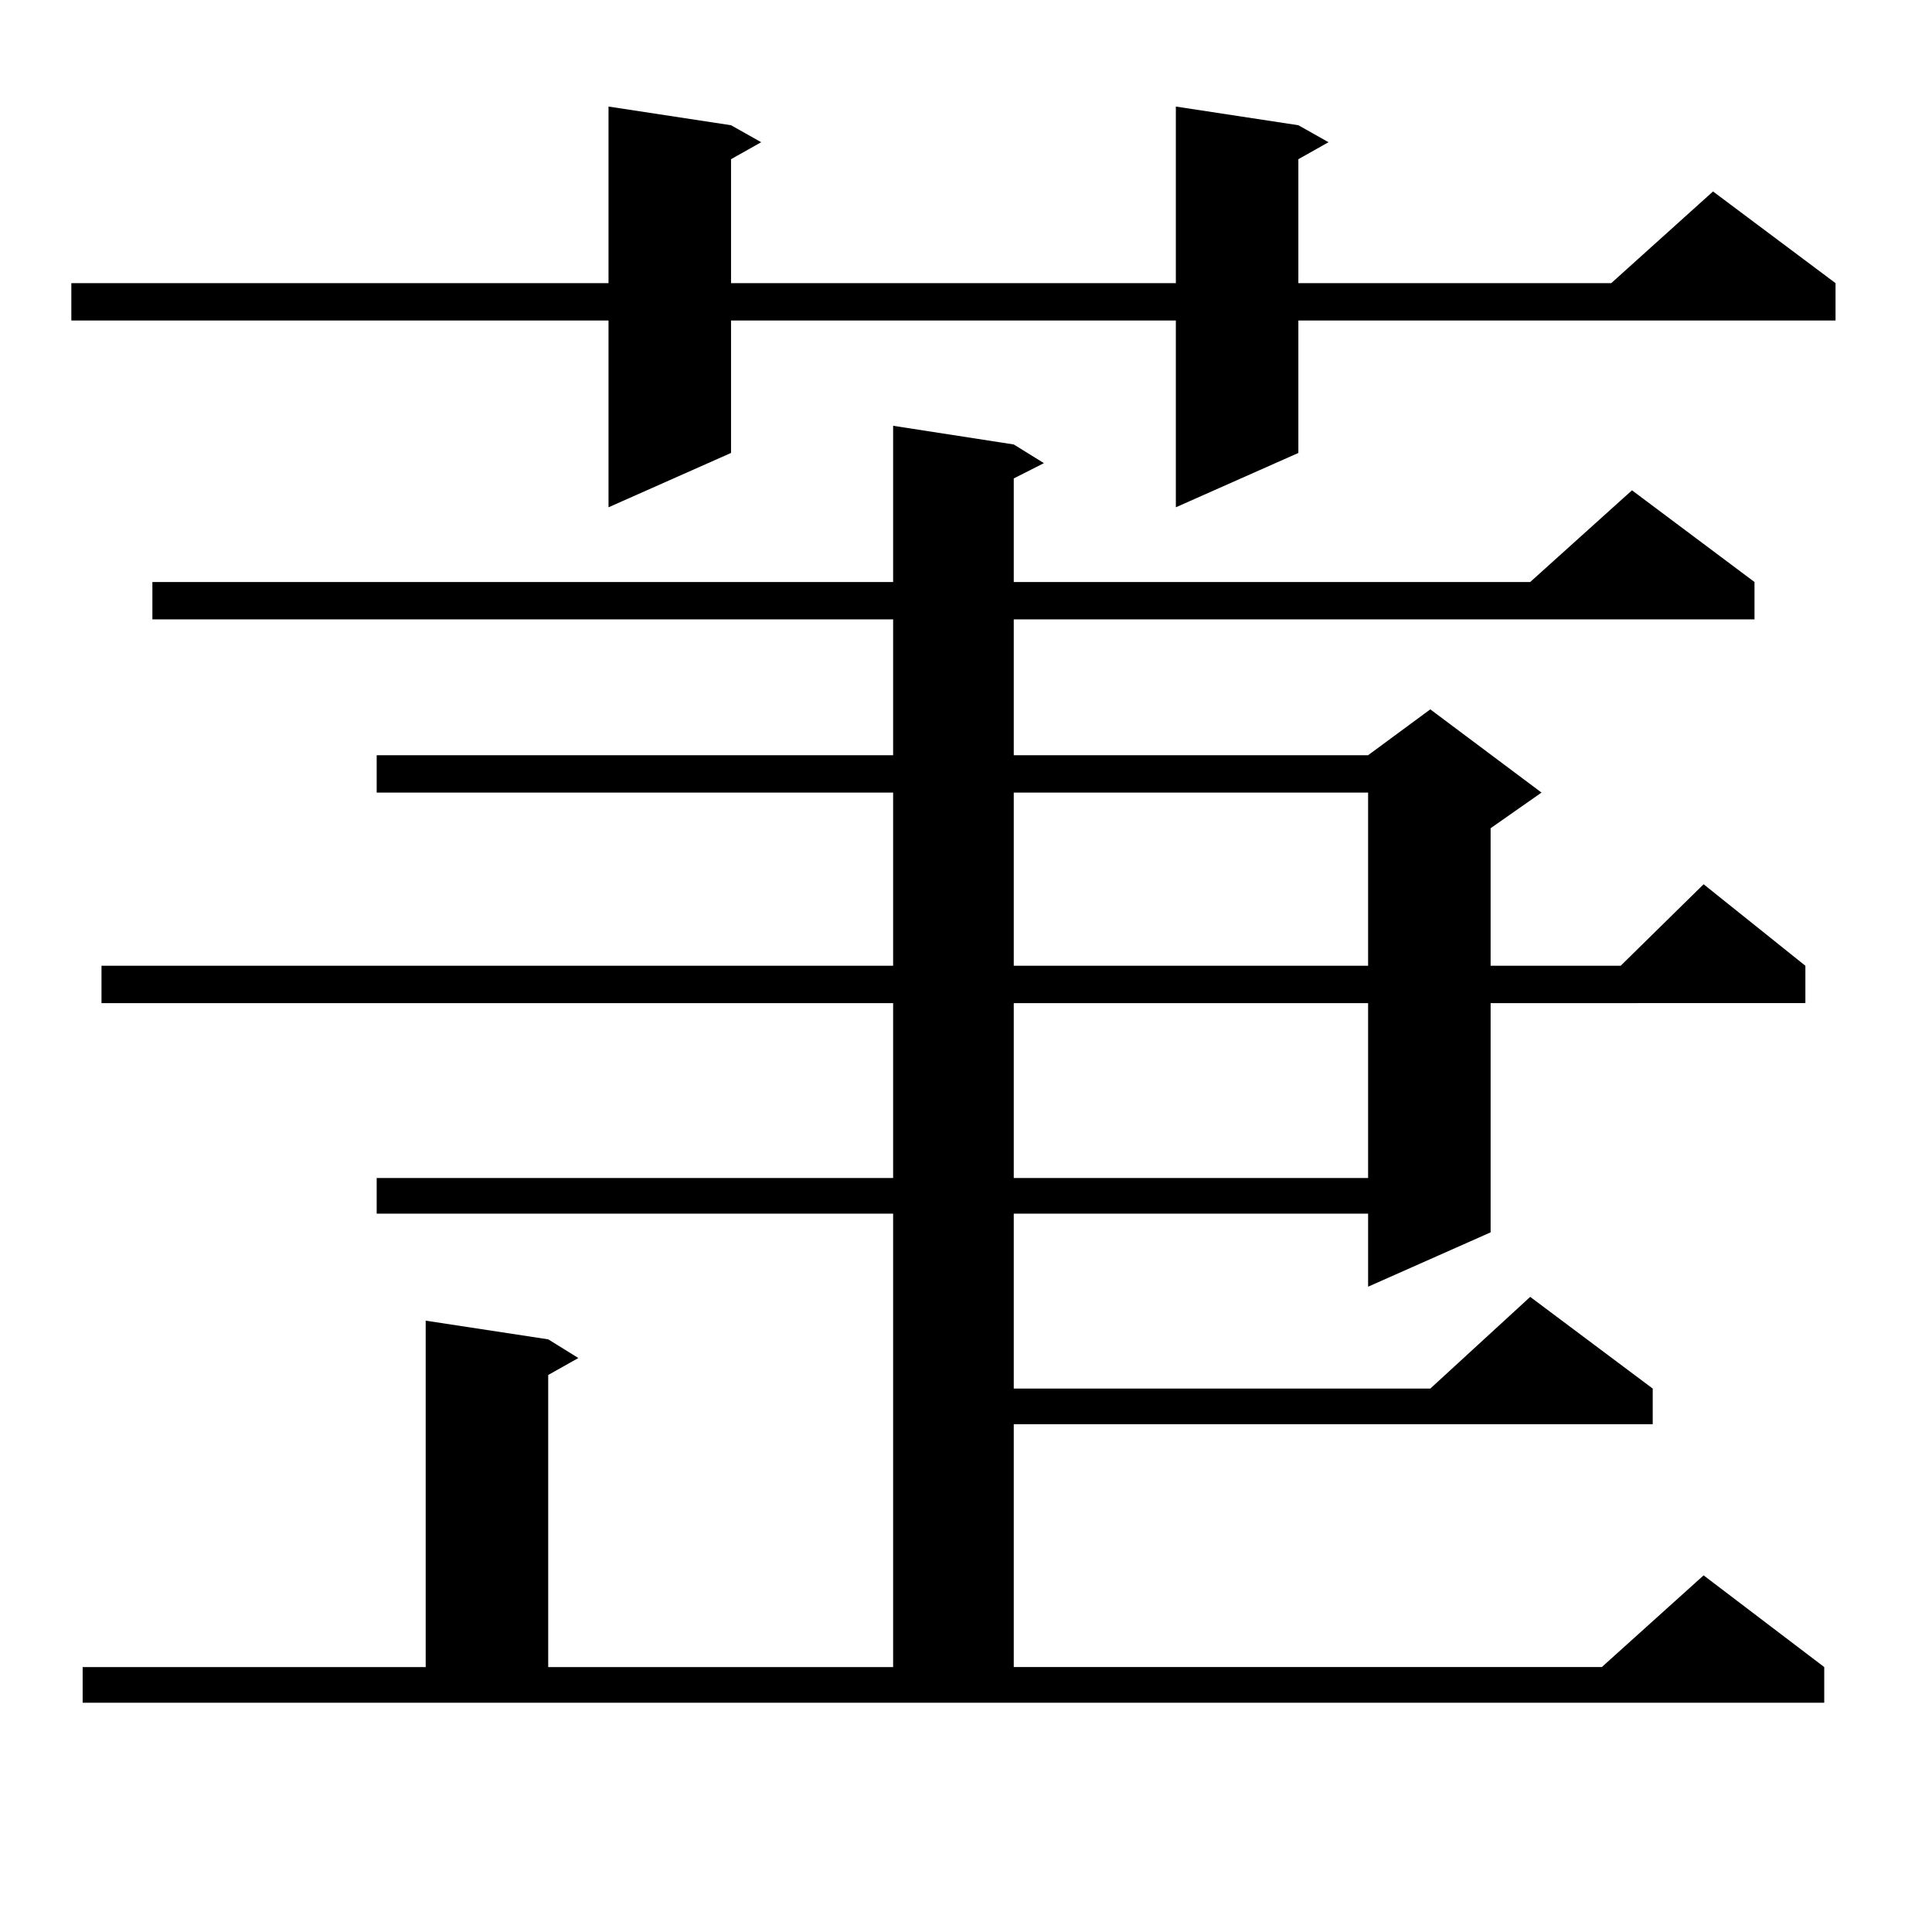 <?xml version="1.0" encoding="utf-8"?>
<!-- Generator: Adobe Illustrator 16.0.0, SVG Export Plug-In . SVG Version: 6.00 Build 0)  -->
<!DOCTYPE svg PUBLIC "-//W3C//DTD SVG 1.1//EN" "http://www.w3.org/Graphics/SVG/1.1/DTD/svg11.dtd">
<svg version="1.1" id="图层_1" xmlns="http://www.w3.org/2000/svg" xmlns:xlink="http://www.w3.org/1999/xlink" x="0px" y="0px"
	 width="1000px" height="1000px" viewBox="0 0 1000 1000" enable-background="new 0 0 1000 1000" xml:space="preserve">
<path d="M672.032,64.82l15.609,8.789l-15.609,8.789v64.16h161.947l52.682-47.461l63.413,47.461v19.336H672.032v68.555
	l-63.413,28.125v-96.68H378.381v68.555l-63.413,28.125v-96.68H36.926v-19.336h278.042V55.152l63.413,9.668l15.609,8.789
	l-15.609,8.789v64.16h230.238V55.152L672.032,64.82z M42.779,862.867h177.557V683.57l63.413,9.668l15.609,9.668l-15.609,8.789
	v151.172h178.532V628.199H194.971v-18.457h267.311v-90.527H52.535v-19.336h409.746V410.23H194.971v-19.336h267.311v-70.313H78.876
	v-19.336h383.405v-80.859l62.438,9.668l15.609,9.668l-15.609,7.91v53.613h267.311l52.682-47.461l63.413,47.461v19.336H524.719
	v70.313h183.41l32.194-23.73l57.56,43.066l-26.341,18.457v71.191h67.315l42.926-42.188l52.682,42.188v19.336H771.542v118.652
	l-63.413,28.125v-37.793h-183.41v90.527h215.604l51.706-47.461l63.413,47.461v18.457H524.719v125.684h304.383l52.682-47.461
	l62.438,47.461v18.457H42.779V862.867z M524.719,410.23v89.648h183.41V410.23H524.719z M524.719,519.215v90.527h183.41v-90.527
	H524.719z"/>
</svg>
